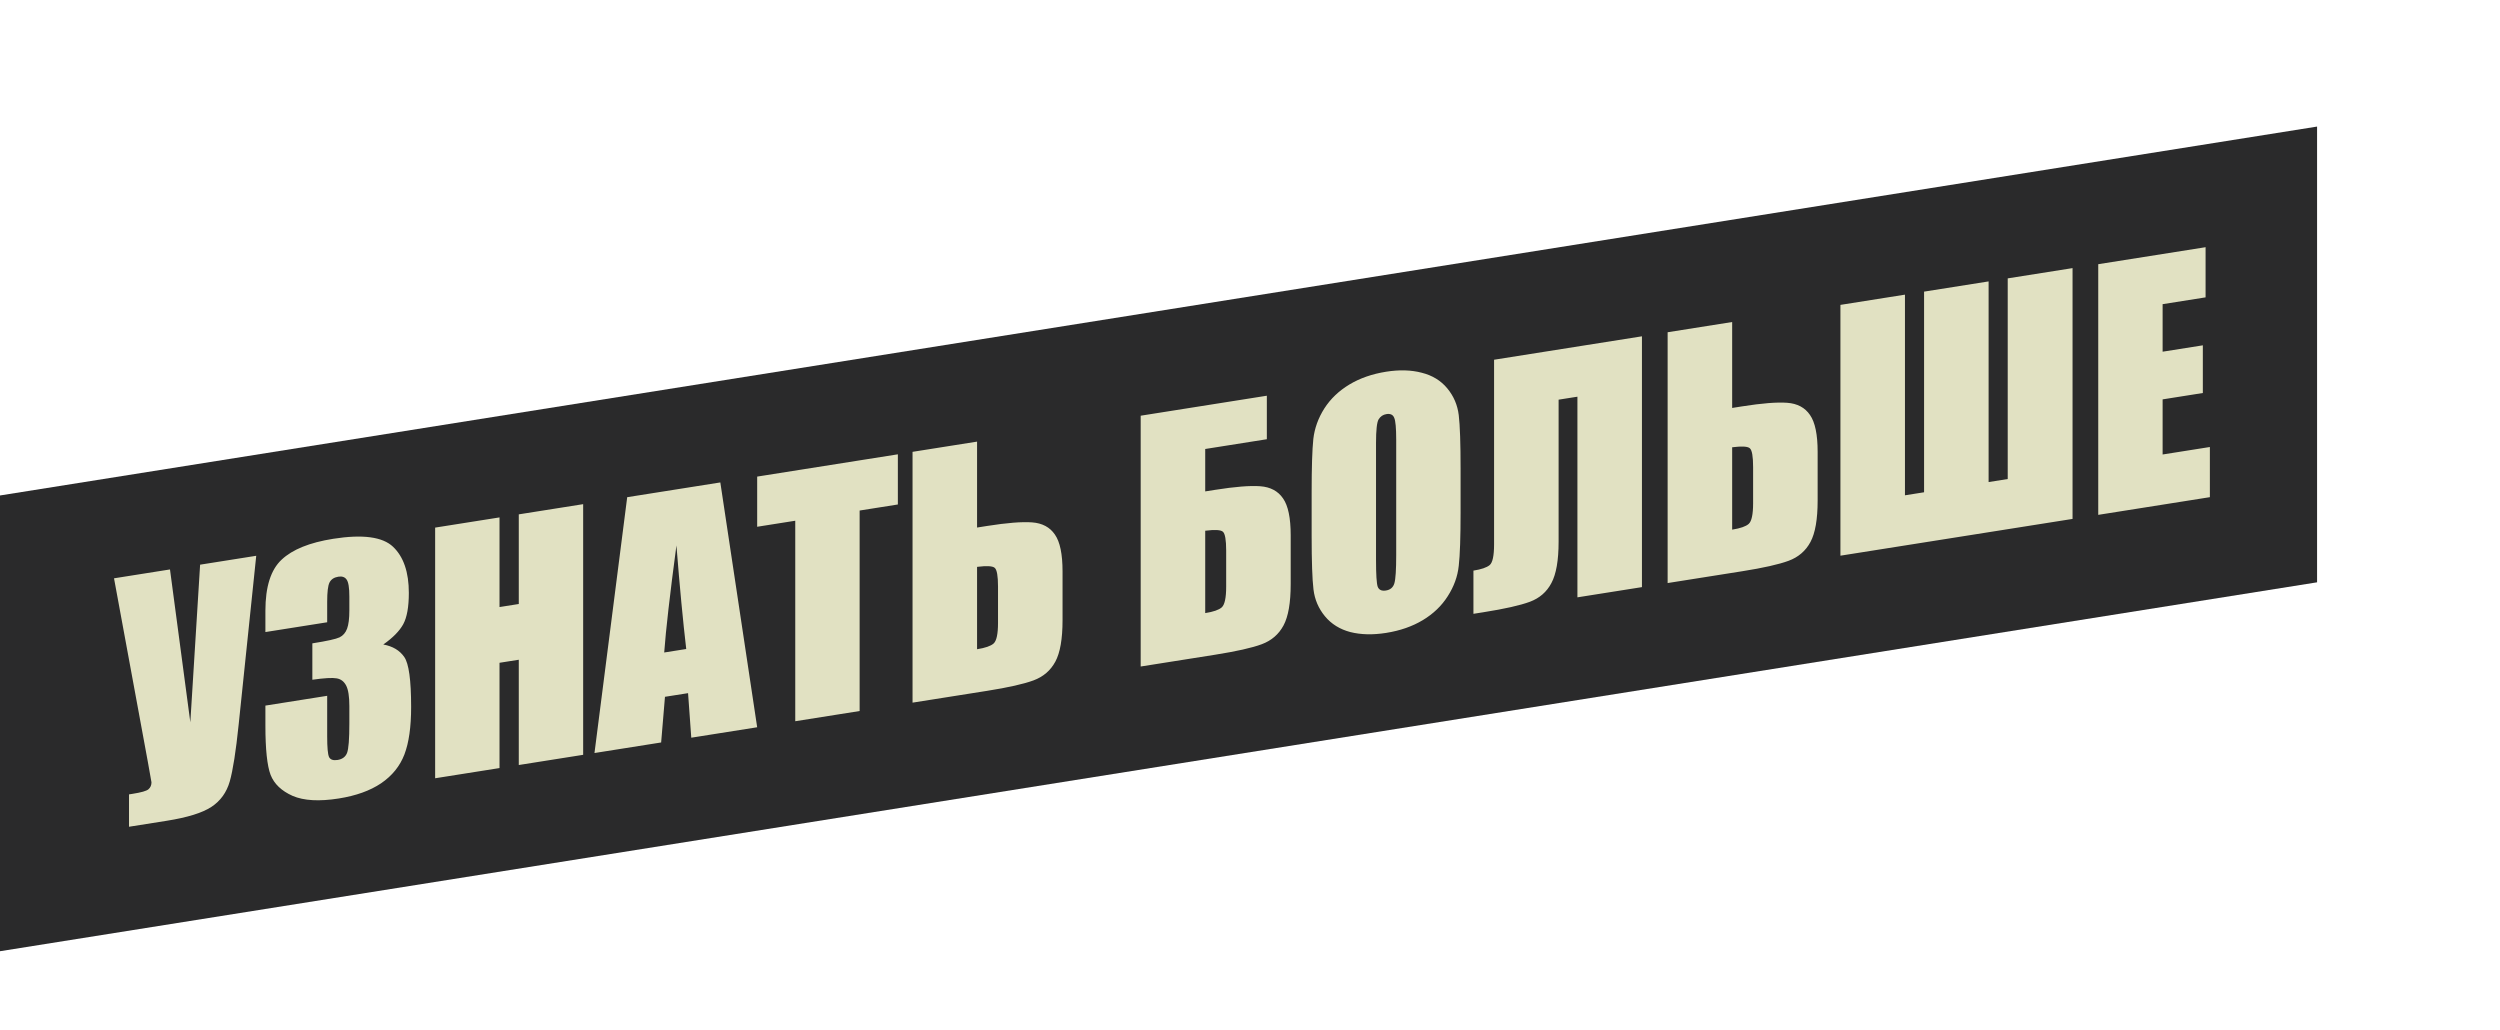<?xml version="1.0" encoding="UTF-8"?> <svg xmlns="http://www.w3.org/2000/svg" width="410" height="169" viewBox="0 0 410 169" fill="none"><path d="M0 81.257L380 20.758V95.5L0 155.999V81.257Z" fill="#2A2A2B"></path><path d="M42.022 91.149L39.138 118.85C38.686 123.221 38.201 126.319 37.683 128.145C37.165 129.954 36.162 131.348 34.674 132.329C33.186 133.309 30.736 134.069 27.326 134.61L21.157 135.587V130.28L21.784 130.181C23.171 129.961 24.024 129.716 24.342 129.446C24.676 129.156 24.843 128.774 24.843 128.3C24.843 128.266 24.643 127.138 24.241 124.917L18.699 94.843L27.878 93.389L31.213 118.455L32.818 92.607L42.022 91.149ZM62.861 105.698C64.4 105.979 65.545 106.661 66.297 107.744C67.049 108.81 67.426 111.543 67.426 115.944C67.426 119.211 67.058 121.808 66.322 123.736C65.587 125.647 64.316 127.219 62.51 128.453C60.705 129.67 58.389 130.502 55.564 130.95C52.354 131.458 49.829 131.316 47.99 130.524C46.168 129.713 44.964 128.566 44.379 127.084C43.81 125.583 43.526 122.878 43.526 118.968V115.718L53.658 114.113V120.791C53.658 122.568 53.758 123.686 53.959 124.145C54.176 124.585 54.644 124.748 55.363 124.634C56.149 124.509 56.667 124.123 56.918 123.473C57.169 122.824 57.294 121.213 57.294 118.64V115.797C57.294 114.222 57.119 113.099 56.767 112.427C56.416 111.755 55.898 111.363 55.213 111.251C54.527 111.123 53.198 111.198 51.225 111.477V105.51C53.633 105.129 55.121 104.8 55.689 104.524C56.258 104.247 56.667 103.776 56.918 103.11C57.169 102.444 57.294 101.443 57.294 100.105V97.82C57.294 96.381 57.144 95.457 56.843 95.048C56.559 94.636 56.107 94.479 55.489 94.577C54.786 94.688 54.301 95.01 54.034 95.543C53.783 96.057 53.658 97.101 53.658 98.675V102.052L43.526 103.657V100.153C43.526 96.226 44.412 93.437 46.185 91.785C47.957 90.116 50.774 88.976 54.636 88.364C59.468 87.599 62.744 88.036 64.466 89.676C66.189 91.316 67.049 93.838 67.049 97.24C67.049 99.542 66.74 101.258 66.122 102.389C65.503 103.502 64.416 104.605 62.861 105.698ZM95.638 82.683V123.79L85.081 125.462V108.197L81.921 108.697V125.963L71.363 127.635V86.527L81.921 84.855V99.556L85.081 99.056V84.355L95.638 82.683ZM118.133 79.12L124.177 119.27L113.369 120.982L112.842 113.677L109.055 114.276L108.428 121.764L97.494 123.496L102.861 81.539L118.133 79.12ZM112.541 106.437C112.006 101.867 111.471 96.205 110.936 89.451C109.866 97.475 109.197 103.327 108.93 107.009L112.541 106.437ZM147.249 74.508V82.735L140.98 83.728V116.609L130.422 118.281V85.4L124.177 86.389V78.162L147.249 74.508ZM174.258 101.715C174.258 104.779 173.865 107.041 173.079 108.503C172.294 109.965 171.098 110.992 169.493 111.585C167.905 112.175 165.364 112.747 161.87 113.3L149.657 115.234V74.102L160.239 72.425V86.517L161.87 86.259C165.13 85.743 167.596 85.547 169.268 85.671C170.939 85.796 172.185 86.462 173.004 87.669C173.84 88.857 174.258 90.873 174.258 93.717V101.715ZM163.675 102.147V96.205C163.675 94.479 163.5 93.457 163.148 93.14C162.814 92.821 161.844 92.763 160.239 92.966V106.474C161.577 106.262 162.48 105.95 162.948 105.537C163.433 105.105 163.675 103.975 163.675 102.147ZM211.674 95.789C211.674 98.852 211.282 101.115 210.496 102.577C209.71 104.039 208.515 105.066 206.91 105.659C205.321 106.249 202.78 106.82 199.286 107.374L187.073 109.308V68.175L207.762 64.898V72.033L197.656 73.634V80.591L199.286 80.333C202.546 79.816 205.012 79.621 206.684 79.745C208.356 79.87 209.601 80.536 210.421 81.743C211.256 82.931 211.674 84.947 211.674 87.791V95.789ZM201.092 96.221V90.279C201.092 88.553 200.916 87.531 200.565 87.214C200.231 86.895 199.261 86.837 197.656 87.04V100.548C198.993 100.336 199.896 100.024 200.364 99.611C200.849 99.179 201.092 98.049 201.092 96.221ZM239.536 83.962C239.536 88.092 239.436 91.036 239.235 92.794C239.051 94.533 238.449 96.194 237.43 97.778C236.426 99.359 235.064 100.666 233.342 101.701C231.62 102.735 229.614 103.434 227.323 103.796C225.15 104.141 223.194 104.095 221.455 103.659C219.733 103.204 218.345 102.341 217.292 101.069C216.239 99.797 215.612 98.33 215.411 96.669C215.21 95.008 215.11 92.062 215.11 87.83V80.797C215.11 76.667 215.202 73.733 215.386 71.994C215.587 70.235 216.189 68.566 217.192 66.985C218.211 65.402 219.582 64.093 221.304 63.058C223.026 62.024 225.033 61.325 227.323 60.962C229.497 60.618 231.444 60.674 233.166 61.129C234.905 61.564 236.301 62.418 237.354 63.69C238.408 64.962 239.035 66.428 239.235 68.089C239.436 69.75 239.536 72.697 239.536 76.928V83.962ZM228.978 72.126C228.978 70.213 228.87 69.012 228.652 68.522C228.452 68.012 228.025 67.808 227.373 67.912C226.822 67.999 226.395 68.287 226.094 68.774C225.81 69.242 225.668 70.534 225.668 72.65V91.846C225.668 94.232 225.76 95.691 225.944 96.22C226.144 96.747 226.596 96.955 227.298 96.843C228.017 96.73 228.477 96.335 228.677 95.66C228.878 94.985 228.978 93.437 228.978 91.017V72.126ZM269.279 96.288L258.696 97.964V65.058L255.611 65.546V88.83C255.611 91.894 255.218 94.156 254.432 95.618C253.663 97.077 252.485 98.102 250.896 98.692C249.308 99.282 246.775 99.852 243.298 100.403L241.643 100.665V93.581C242.93 93.377 243.816 93.076 244.301 92.678C244.786 92.279 245.028 91.141 245.028 89.262V58.996L269.279 55.155V96.288ZM298.093 82.101C298.093 85.165 297.7 87.428 296.915 88.889C296.129 90.351 294.934 91.378 293.329 91.971C291.74 92.561 289.199 93.133 285.705 93.686L273.492 95.621V54.488L284.075 52.812V66.904L285.705 66.645C288.965 66.129 291.431 65.933 293.103 66.058C294.775 66.182 296.02 66.848 296.839 68.056C297.675 69.244 298.093 71.259 298.093 74.103V82.101ZM287.51 82.533V76.592C287.51 74.865 287.335 73.844 286.984 73.527C286.649 73.207 285.68 73.149 284.075 73.353V86.861C285.412 86.649 286.315 86.337 286.783 85.924C287.268 85.492 287.51 84.361 287.51 82.533ZM339.898 85.103L301.83 91.132V50L312.413 48.323V81.23L315.548 80.733V47.827L326.131 46.151V79.057L329.265 78.561V45.654L339.898 43.97V85.103ZM344.112 43.328L361.716 40.54V48.767L354.669 49.883V57.678L361.265 56.633V64.453L354.669 65.498V74.537L362.418 73.31V81.536L344.112 84.436V43.328Z" fill="#E1E1C2"></path></svg> 